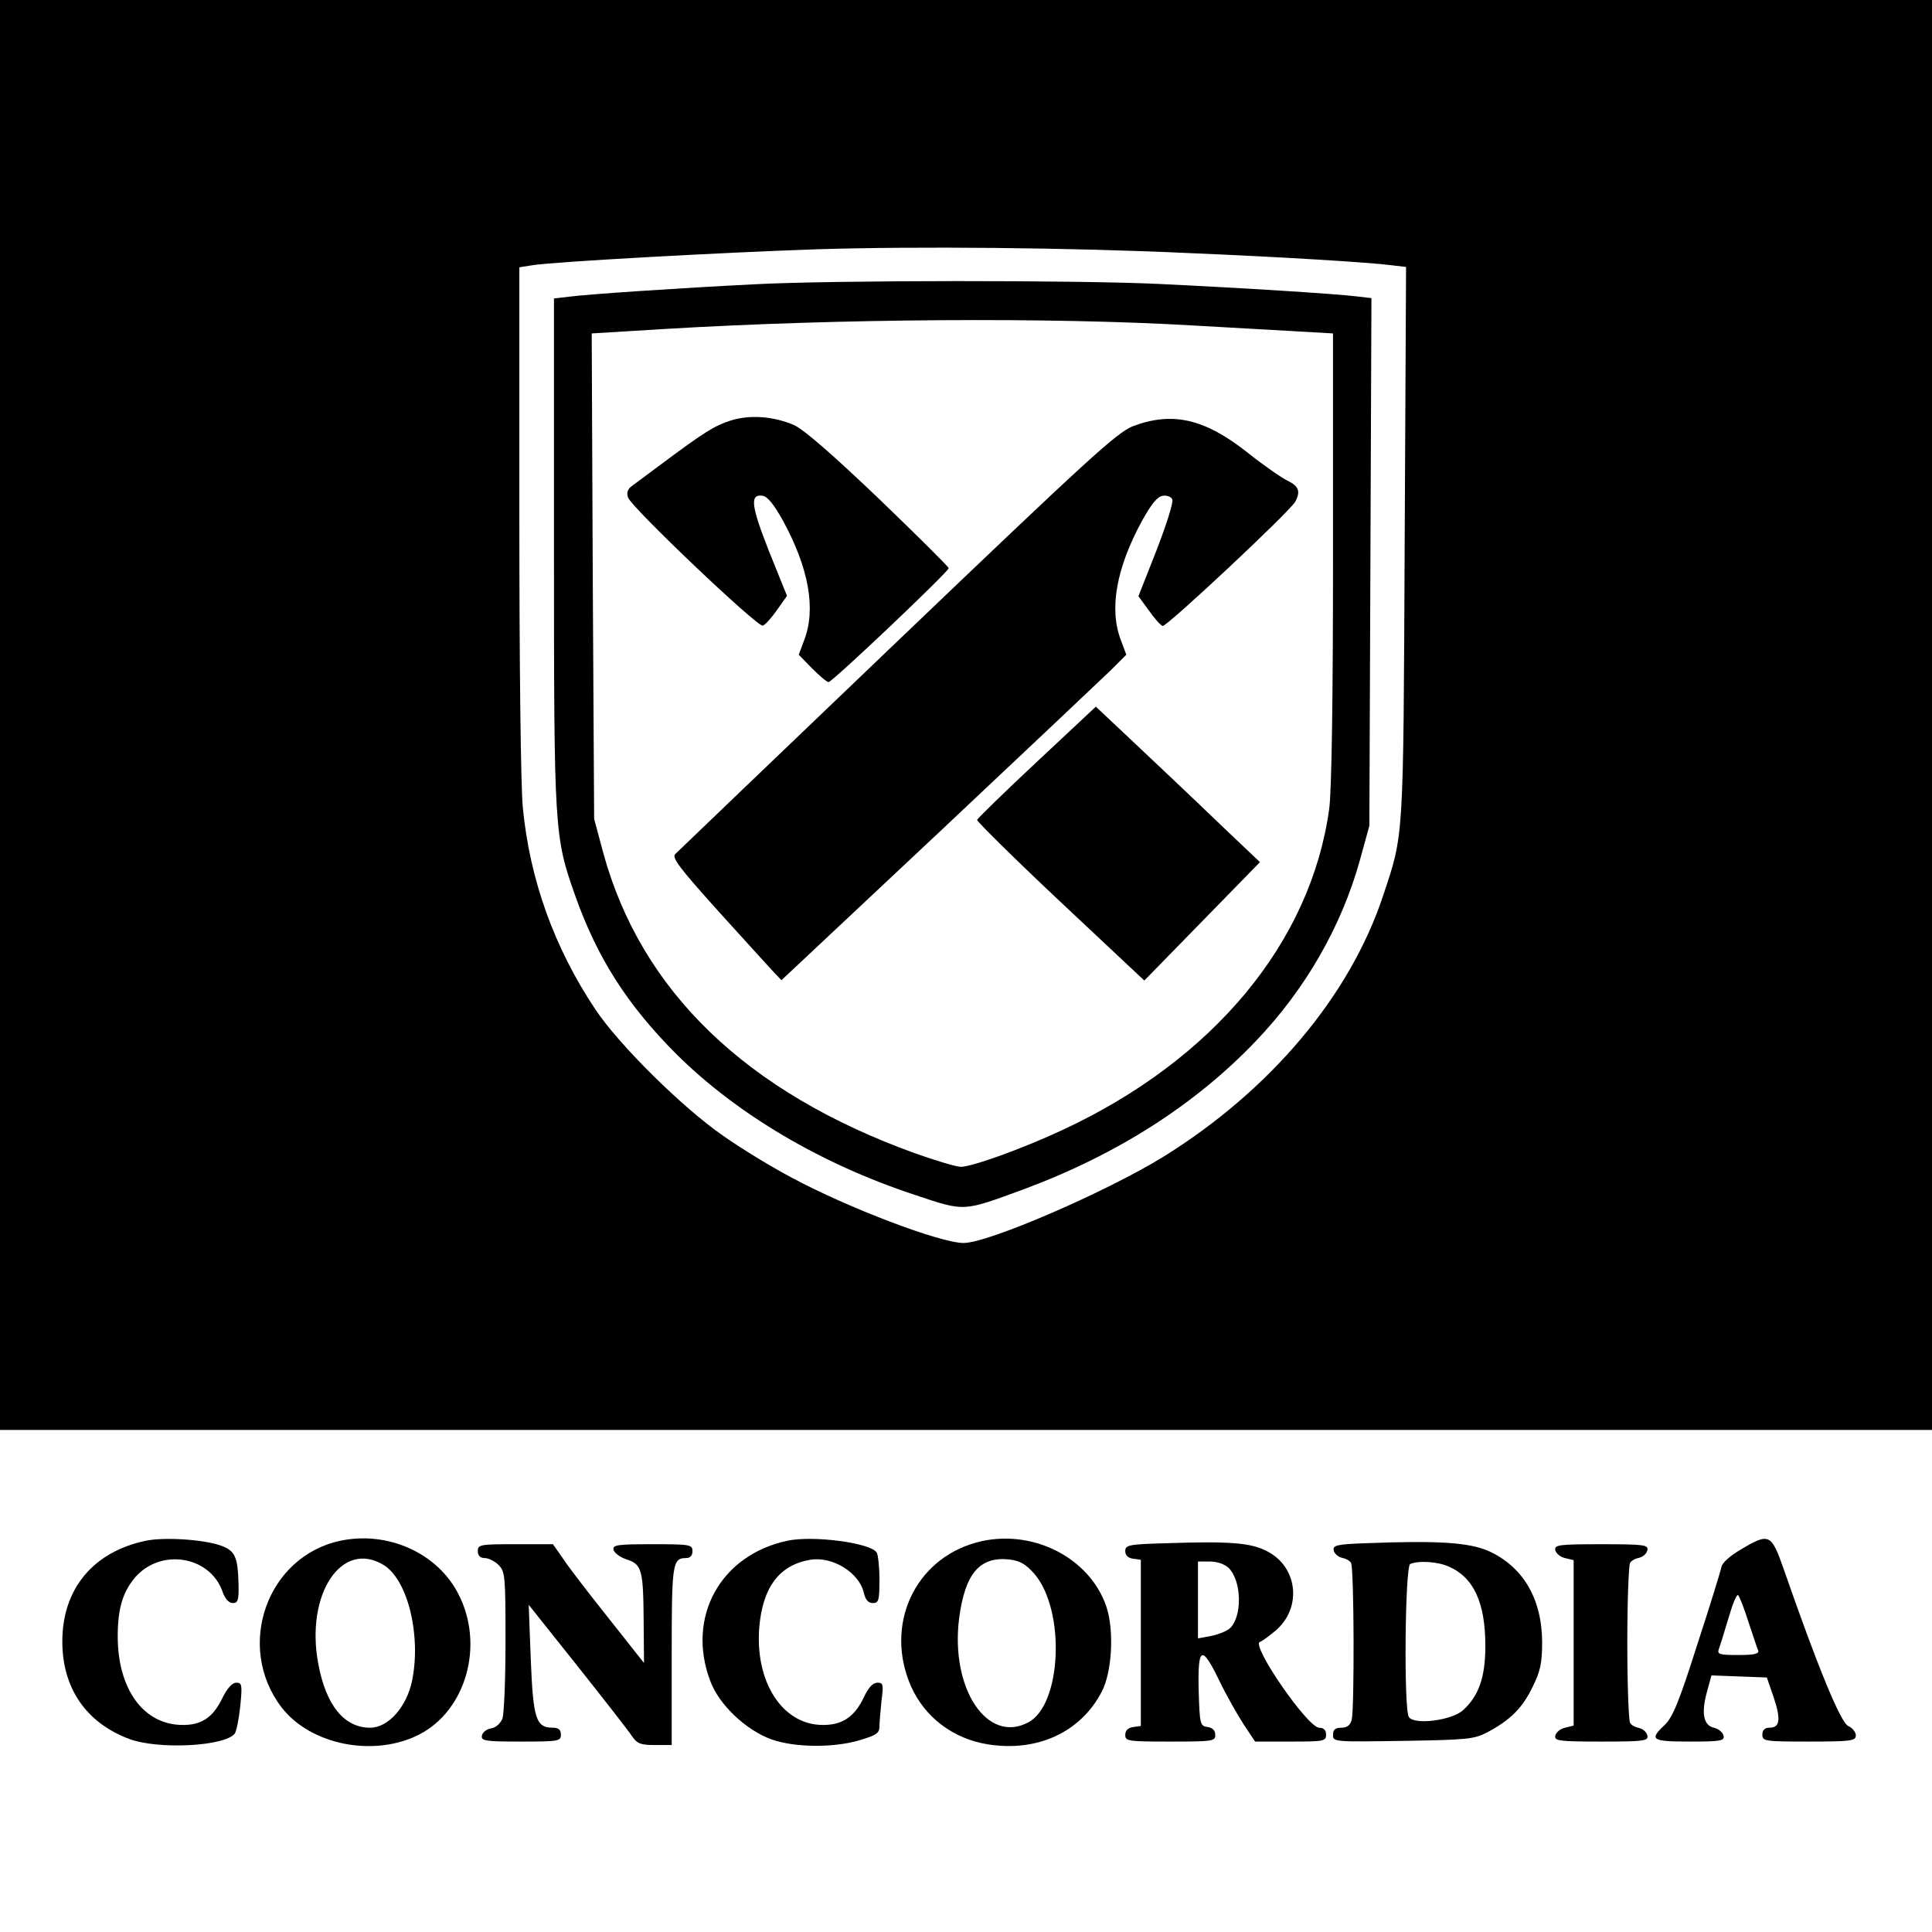 <?xml version="1.0" standalone="no"?>
<!DOCTYPE svg PUBLIC "-//W3C//DTD SVG 20010904//EN"
 "http://www.w3.org/TR/2001/REC-SVG-20010904/DTD/svg10.dtd">
<svg version="1.0" xmlns="http://www.w3.org/2000/svg"
 width="558pt" height="558pt" viewBox="0 0 558 558"
 preserveAspectRatio="xMidYMid meet">
<g transform="translate(0,558) scale(0.1,-0.1)"
fill="#000000" stroke="none">
<path d="M0 3515 l0 -2065 2790 0 2790 0 0 2065 0 2065 -2790 0 -2790 0 0
-2065z m3435 1334 c265 -11 524 -27 583 -35 l43 -5 -4 -797 c-4 -868 -2 -838
-63 -1021 -96 -288 -325 -560 -634 -752 -164 -101 -505 -249 -577 -249 -67 0
-333 101 -495 188 -59 31 -149 86 -200 122 -118 82 -299 261 -368 364 -119
178 -190 375 -210 584 -6 61 -10 419 -10 834 l0 726 38 6 c62 10 551 37 822
46 280 9 733 5 1075 -11z"/>
<path d="M2180 4759 c-218 -11 -487 -29 -537 -36 l-43 -5 0 -733 c0 -805 1
-821 61 -991 64 -181 151 -317 294 -460 175 -173 417 -316 687 -405 147 -49
137 -49 317 17 268 100 492 243 667 426 144 150 249 333 302 525 l27 98 3 762
3 762 -43 5 c-56 7 -320 24 -573 36 -231 11 -937 11 -1165 -1z m1265 -119 c88
-5 215 -12 283 -16 l122 -7 0 -648 c0 -410 -4 -676 -11 -725 -53 -386 -335
-725 -769 -927 -113 -53 -262 -107 -295 -107 -13 0 -73 18 -132 39 -488 176
-792 469 -901 869 l-26 97 -4 701 -3 701 213 13 c503 30 1116 34 1523 10z"/>
<path d="M2109 4365 c-46 -15 -75 -33 -201 -127 -35 -26 -71 -53 -82 -61 -13
-9 -17 -19 -12 -34 9 -28 374 -375 389 -370 7 2 25 22 41 45 l29 41 -52 129
c-52 132 -56 166 -18 160 14 -2 33 -26 59 -73 74 -136 95 -254 61 -343 l-16
-43 38 -39 c22 -22 43 -40 48 -40 11 0 347 319 347 329 0 4 -91 94 -201 200
-134 128 -217 200 -245 213 -60 26 -129 31 -185 13z"/>
<path d="M3272 4349 c-46 -18 -131 -96 -680 -621 -345 -330 -633 -606 -641
-614 -12 -10 8 -37 124 -166 76 -84 148 -163 160 -176 l22 -23 454 426 c250
235 474 447 498 470 l44 44 -16 43 c-34 89 -13 207 61 343 27 49 45 71 60 73
13 2 25 -3 28 -11 3 -9 -18 -75 -46 -147 l-52 -132 30 -41 c16 -23 34 -43 40
-45 11 -3 367 330 383 359 16 30 10 45 -23 61 -18 9 -70 45 -115 81 -124 98
-217 119 -331 76z"/>
<path d="M2995 3380 c-93 -87 -171 -163 -173 -168 -1 -4 107 -111 240 -236
l243 -228 167 171 167 171 -97 92 c-53 51 -137 131 -187 178 -49 46 -112 106
-140 132 l-50 47 -170 -159z"/>
<path d="M421 1130 c-152 -32 -241 -139 -241 -291 0 -134 68 -234 192 -281 84
-32 277 -22 306 15 5 7 12 42 16 80 6 61 5 67 -12 67 -11 0 -26 -16 -40 -45
-27 -56 -61 -78 -116 -77 -112 1 -186 104 -186 256 0 81 15 129 51 171 74 84
214 61 251 -40 7 -22 19 -35 30 -35 15 0 18 8 17 53 -2 81 -10 98 -51 113 -51
18 -164 25 -217 14z"/>
<path d="M983 1130 c-212 -45 -304 -305 -170 -481 84 -109 267 -145 397 -79
136 69 190 259 114 406 -60 118 -203 183 -341 154z m125 -70 c70 -43 109 -204
82 -335 -16 -76 -69 -135 -121 -135 -75 0 -128 65 -150 186 -37 200 68 358
189 284z"/>
<path d="M2274 1130 c-193 -41 -292 -220 -223 -404 25 -69 103 -143 178 -170
66 -23 177 -25 254 -2 47 14 57 20 57 39 0 12 3 46 6 75 6 47 5 52 -12 52 -13
0 -26 -14 -39 -42 -27 -57 -63 -81 -120 -80 -116 1 -195 125 -182 283 10 115
58 179 147 194 64 11 142 -37 155 -96 5 -20 13 -29 26 -29 17 0 19 8 19 68 0
37 -4 72 -8 78 -17 28 -185 50 -258 34z"/>
<path d="M2820 1125 c-179 -49 -266 -239 -189 -415 40 -90 122 -152 222 -168
144 -23 269 36 329 152 30 57 36 176 14 244 -48 145 -219 230 -376 187z m167
-90 c91 -105 80 -380 -18 -430 -118 -62 -224 98 -199 300 17 130 59 180 145
171 31 -4 47 -13 72 -41z"/>
<path d="M5030 1106 c-32 -18 -56 -40 -58 -51 -2 -11 -33 -112 -70 -225 -52
-164 -71 -210 -94 -232 -46 -43 -38 -48 73 -48 89 0 100 2 97 17 -2 9 -14 20
-28 23 -31 7 -37 44 -19 107 l12 44 80 -3 80 -3 20 -58 c21 -64 18 -87 -13
-87 -13 0 -20 -7 -20 -20 0 -19 7 -20 135 -20 122 0 135 2 135 18 0 9 -10 22
-22 27 -22 10 -88 170 -187 455 -35 100 -42 103 -121 56z m20 -211 c13 -38 25
-76 28 -82 3 -10 -12 -13 -58 -13 -52 0 -61 2 -56 16 3 8 16 49 28 90 12 41
24 71 28 67 4 -4 18 -39 30 -78z"/>
<path d="M3373 1123 c-113 -3 -123 -5 -123 -23 0 -12 8 -20 23 -22 l22 -3 0
-240 0 -240 -22 -3 c-15 -2 -23 -10 -23 -23 0 -18 8 -19 130 -19 122 0 130 1
130 19 0 13 -8 21 -22 23 -22 3 -23 8 -26 106 -3 128 9 133 61 25 21 -43 53
-99 70 -125 l32 -48 103 0 c95 0 102 1 102 20 0 13 -7 20 -20 20 -33 0 -198
239 -171 248 7 2 28 18 47 34 75 66 62 183 -27 228 -46 24 -107 29 -286 23z
m176 -72 c38 -38 39 -141 3 -174 -9 -8 -34 -18 -54 -22 l-38 -7 0 111 0 111
35 0 c21 0 43 -8 54 -19z"/>
<path d="M3947 1123 c-86 -3 -98 -6 -95 -21 2 -9 12 -18 23 -21 11 -2 23 -8
27 -15 9 -13 10 -421 2 -453 -4 -16 -14 -23 -30 -23 -18 0 -24 -6 -24 -21 0
-20 3 -20 203 -17 186 3 205 5 243 25 66 35 101 70 130 130 23 46 28 69 28
132 -1 125 -56 217 -156 262 -57 24 -144 30 -351 22z m236 -67 c73 -31 107
-104 107 -230 0 -90 -19 -144 -64 -185 -32 -30 -142 -44 -157 -20 -15 23 -11
436 4 442 24 10 78 7 110 -7z"/>
<path d="M1380 1100 c0 -13 7 -20 20 -20 11 0 29 -9 40 -20 19 -19 20 -33 20
-219 0 -110 -4 -211 -9 -225 -6 -14 -19 -26 -33 -28 -12 -2 -24 -11 -26 -20
-3 -16 7 -18 112 -18 109 0 116 1 116 20 0 14 -7 20 -23 20 -49 0 -57 25 -64
196 l-6 159 141 -177 c77 -97 148 -188 157 -202 15 -22 25 -26 66 -26 l49 0 0
258 c0 268 2 282 42 282 11 0 18 7 18 20 0 19 -7 20 -116 20 -101 0 -115 -2
-112 -16 2 -9 19 -22 38 -28 44 -14 48 -30 49 -180 l1 -119 -106 134 c-59 74
-118 151 -131 172 l-26 37 -108 0 c-102 0 -109 -1 -109 -20z"/>
<path d="M4492 1103 c2 -9 14 -20 28 -23 l25 -6 0 -239 0 -239 -25 -6 c-14 -3
-26 -14 -28 -23 -3 -15 10 -17 133 -17 124 0 136 2 133 17 -2 10 -12 19 -23
22 -11 2 -23 8 -27 15 -4 6 -8 110 -8 231 0 121 4 225 8 231 4 7 16 13 27 15
11 3 21 12 23 22 3 15 -9 17 -133 17 -123 0 -136 -2 -133 -17z"/>
</g>
</svg>
